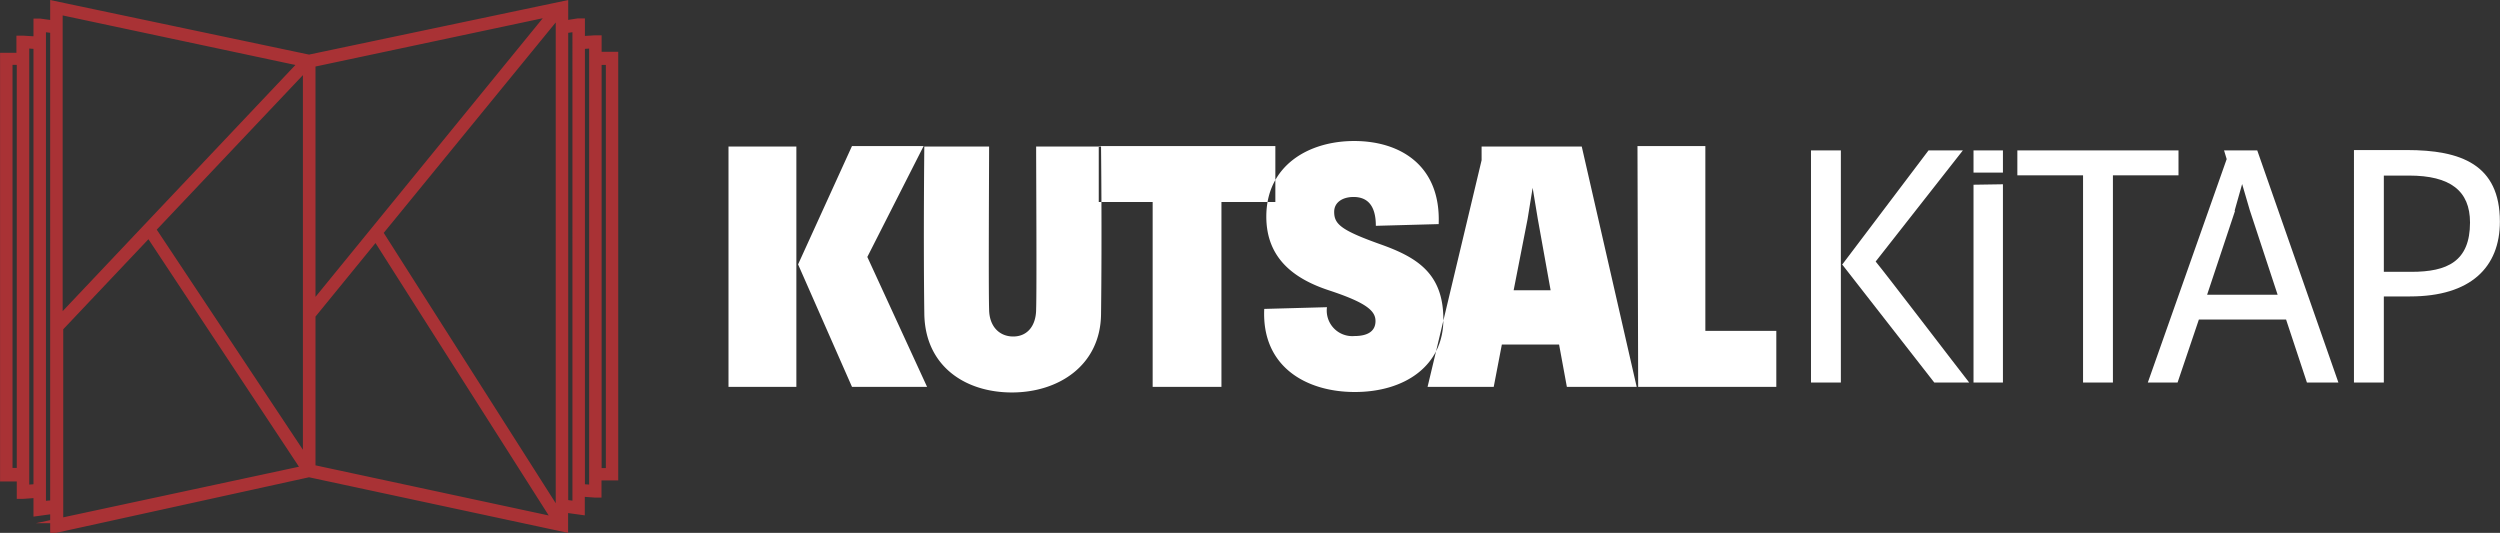 <svg xmlns="http://www.w3.org/2000/svg" viewBox="0 0 218.43 46.56"><rect x="0" y="0" width="218.43" height="46.56" fill="#333333" stroke="none"/><defs><style>.cls-1{fill:#fff;}.cls-1,.cls-2{fill-rule:evenodd;}.cls-2{fill:#a93235;stroke:#a93235;stroke-miterlimit:22.93;stroke-width:0.45px;}</style></defs><title>KK-Logo</title><g id="Layer_2" data-name="Layer 2"><g id="Layer_1-2" data-name="Layer 1"><path class="cls-1" d="M81,33.8,75.78,22.45l4.92-9.69H74.44L69.73,23.1l4.71,10.7Zm-11.38-21H63.65v21h5.93v-21Zm21,0H96.2s.09,7.5,0,14.67c-.06,4.45-3.7,6.82-7.79,6.82s-7.59-2.31-7.65-6.88c-.09-6.58,0-14.61,0-14.61h5.66c0,1.81-.06,12.33,0,14.2,0,1.51.89,2.4,2.11,2.4s2-.92,2-2.4c.06-1.72,0-12.24,0-14.2Zm10.17,21h5.93V17.65h4.71V12.76H96v4.89h4.71V33.8Zm17.55-4.44h0c1.16,0,1.84-.42,1.84-1.31s-.8-1.6-4-2.66c-3.08-1-5.54-2.79-5.54-6.47,0-4.44,3.67-6.6,7.68-6.6s7.58,2.13,7.38,7.26l-5.49.15c0-1.75-.71-2.52-1.95-2.52-.92,0-1.69.44-1.69,1.3,0,1.07.59,1.6,4,2.82,3.26,1.15,5.54,2.57,5.54,6.58s-3.32,6.34-7.74,6.34c-4.23,0-8.15-2.2-7.91-7.26l5.48-.15a2.23,2.23,0,0,0,2.4,2.52Zm18.68,4.44H143l-4.8-21h-8.75V14L124.73,33.8h5.78l.71-3.7h5l.68,3.7Zm-3.55-14.67.44-2.72.45,2.72,1.12,6.23h-3.23l1.22-6.23Zm9.66,14.67h12.07V28.91H149V12.76h-5.93Z"/><path class="cls-1" d="M160.84,13.14h-2.61V33.42h2.61V13.14Zm.14,10L169,33.42h3.05c-1-1.27-7.28-9.5-8.17-10.57l7.62-9.71h-3l-7.56,10Zm14.06-10h-2.61v1.94H175V13.14Zm-2.61,3V33.42H175V16.1ZM182,33.42h2.61V15.32h5.73V13.14H176.26v2.18H182v18.1Zm19.56,0-1.82-5.5h-7.62l-1.86,5.5h-2.6l6.89-19.52-.23-.76h2.9l7.09,20.28Zm-6.28-15-2.44,7.33H199l-2.43-7.38-.67-2.29-.66,2.34Zm13,15V25.9s1,0,2.29,0c5.3,0,7.85-2.55,7.85-6.54,0-5-3.42-6.25-8.14-6.25-2.06,0-4.61,0-4.61,0V33.42Zm0-18.08s.93,0,2.2,0c3.59,0,5.33,1.32,5.33,4.1,0,3.41-2,4.31-5.12,4.31-1.25,0-2.41,0-2.41,0Z"/><path class="cls-2" d="M53.16,41.12h-.82V5.45h.82V41.12ZM51.7,42.58l-.82-.06V4.06L51.7,4V42.58ZM50.24,44l-.82-.11V2.67l.82-.11V44Zm-1.46.74L33.25,20.33l15.53-19V44.78Zm-21.44-3.9,21.08,4.53L32.83,20.85l-5.49,6.73v13.3Zm0-35.25V26.57L48,1.24,27.34,5.63Zm-.65,34.45-13.28-20L26.69,6V40.08ZM5.25,45.49l21.24-4.56L13,20.54l-7.7,8.14V45.49Zm0-44.42V27.75l21-22.21-21-4.47ZM4.61,43.93,3.79,44V2.56l.82.11V43.93ZM3.15,42.52l-.82.06V4l.82.06V42.52ZM1.69,41.11H.87V5.44h.82V41.11ZM52.34,4.81V3.31l-.34,0-1.12.07V1.83l-.37,0L49.42,2V.28L27,5,4.61.28V2l-1.1-.15-.36,0V3.41L2,3.34l-.34,0v1.5H.23v37H.55l1.14,0v1.52l.34,0,1.12-.08v1.6l.36-.05,1.1-.15v1.71L27,41.47l22.41,4.81V44.57l1.09.15.37.05v-1.6l1.12.08.34,0V41.75l1.14,0h.32v-37H52.34Z"/></g></g></svg>